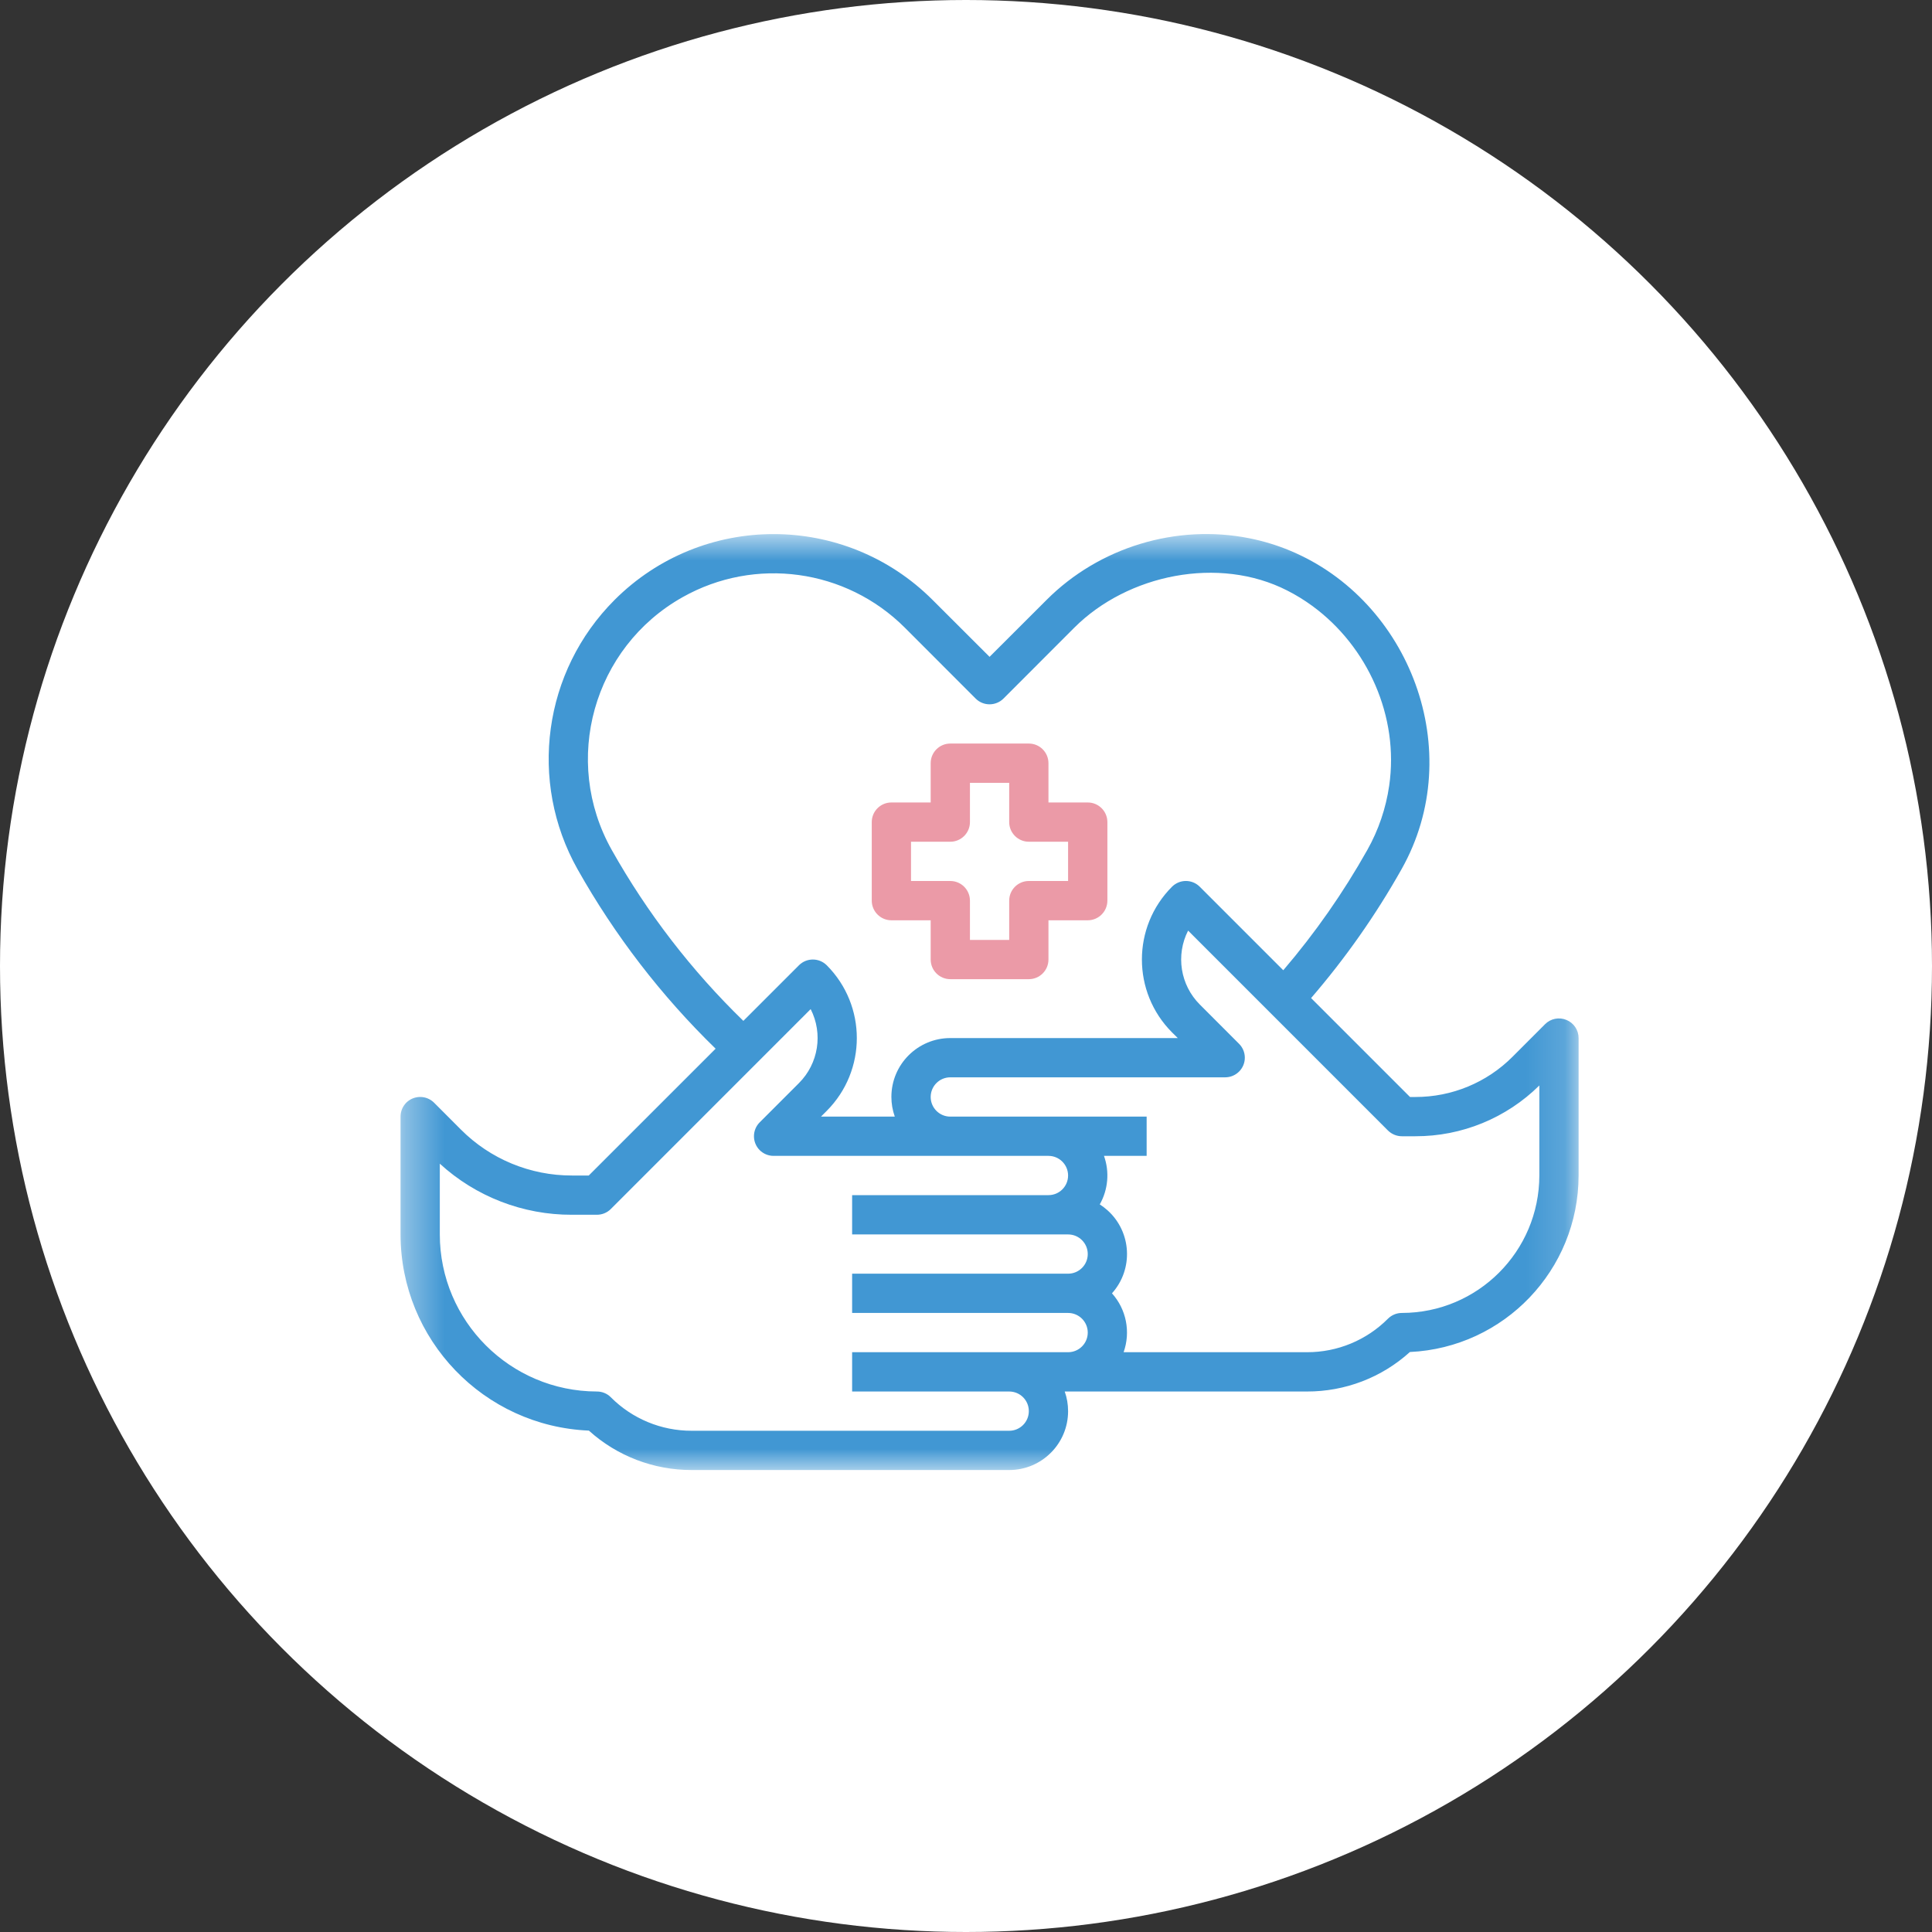 <svg width="50" height="50" viewBox="0 0 50 50" fill="none" xmlns="http://www.w3.org/2000/svg">
<rect x="0" y="0" width="50" height="50" fill="#333333" stroke="none"/>
<circle cx="25" cy="25" r="25" fill="white"/>
<mask id="mask0_802_736" style="mask-type:alpha" maskUnits="userSpaceOnUse" x="10" y="13" width="31" height="26">
<path fill-rule="evenodd" clip-rule="evenodd" d="M10.366 13.821H40.854V38.044H10.366V13.821Z" fill="white"/>
</mask>
<g mask="url(#mask0_802_736)">
<path fill-rule="evenodd" clip-rule="evenodd" d="M39.838 30.422C39.836 32.386 38.244 33.977 36.281 33.979C36.145 33.979 36.017 34.032 35.921 34.127C35.367 34.684 34.613 34.997 33.826 34.995H29.079C29.265 34.47 29.15 33.886 28.778 33.471C29.339 32.845 29.287 31.883 28.662 31.322C28.599 31.266 28.532 31.215 28.462 31.17C28.678 30.787 28.719 30.329 28.571 29.914H29.675V28.898H24.594C24.313 28.898 24.086 28.67 24.086 28.39C24.086 28.109 24.313 27.881 24.594 27.881H31.707C31.988 27.881 32.216 27.654 32.216 27.373C32.216 27.238 32.162 27.109 32.067 27.014L31.051 25.997C30.546 25.492 30.424 24.72 30.748 24.084L35.921 29.258C36.017 29.352 36.145 29.406 36.281 29.406H36.629C37.831 29.409 38.984 28.936 39.838 28.092V30.422ZM22.053 34.995V36.012H26.118C26.399 36.012 26.626 36.239 26.626 36.52C26.626 36.8 26.399 37.028 26.118 37.028H17.901C17.115 37.03 16.36 36.717 15.807 36.16C15.712 36.064 15.582 36.012 15.447 36.012C13.204 36.008 11.384 34.19 11.382 31.947V30.116C12.315 30.97 13.536 31.442 14.801 31.438H15.447C15.582 31.438 15.712 31.385 15.807 31.29L20.98 26.116C21.304 26.752 21.182 27.525 20.677 28.03L19.661 29.046C19.463 29.244 19.463 29.567 19.661 29.766C19.756 29.86 19.885 29.914 20.02 29.914H27.134C27.415 29.914 27.642 30.142 27.642 30.422C27.642 30.703 27.415 30.93 27.134 30.93H22.053V31.947H27.642C27.923 31.947 28.151 32.174 28.151 32.455C28.151 32.735 27.923 32.963 27.642 32.963H22.053V33.979H27.642C27.923 33.979 28.151 34.207 28.151 34.487C28.151 34.768 27.923 34.995 27.642 34.995H22.053ZM33.387 14.251C33.057 14.113 32.706 14.005 32.342 13.932C30.449 13.552 28.446 14.161 27.084 15.527L25.61 16.999L24.136 15.527C21.863 13.254 18.178 13.254 15.905 15.526C14.059 17.372 13.668 20.221 14.947 22.496C15.91 24.207 17.113 25.771 18.52 27.14L15.237 30.422H14.801C13.722 30.424 12.687 29.996 11.926 29.231L11.234 28.538C11.035 28.34 10.713 28.34 10.514 28.538C10.419 28.634 10.366 28.763 10.366 28.898V31.947C10.369 34.671 12.518 36.909 15.24 37.024C15.969 37.683 16.918 38.046 17.901 38.044H26.118C26.96 38.044 27.642 37.362 27.642 36.521C27.642 36.347 27.613 36.175 27.555 36.012H33.826C34.81 36.014 35.759 35.651 36.488 34.99C38.929 34.876 40.851 32.865 40.854 30.422V26.865C40.854 26.659 40.73 26.474 40.54 26.396C40.35 26.317 40.131 26.36 39.986 26.506L39.145 27.348C38.479 28.017 37.572 28.392 36.629 28.39H36.491L33.931 25.83C34.82 24.798 35.604 23.682 36.272 22.495C37.992 19.442 36.481 15.538 33.387 14.251V14.251ZM33.958 15.678C35.399 16.729 36.212 18.547 35.952 20.334C35.868 20.917 35.675 21.484 35.386 21.997C34.764 23.103 34.036 24.146 33.211 25.11L31.05 22.949C30.852 22.75 30.53 22.75 30.331 22.949C29.293 23.989 29.293 25.675 30.331 26.717L30.481 26.865H24.594C23.752 26.865 23.069 27.546 23.069 28.389C23.069 28.561 23.099 28.734 23.157 28.898H21.247L21.396 28.749C22.434 27.708 22.434 26.022 21.396 24.981C21.197 24.783 20.875 24.783 20.677 24.981L19.238 26.42C17.896 25.117 16.749 23.627 15.832 21.997C14.532 19.685 15.352 16.756 17.665 15.455C19.542 14.398 21.893 14.721 23.418 16.245L25.25 18.079C25.448 18.277 25.77 18.277 25.97 18.079C25.97 18.079 27.748 16.299 27.801 16.246C29.186 14.861 31.546 14.38 33.314 15.283C33.541 15.398 33.755 15.53 33.958 15.678V15.678Z" fill="#4197D3"/>
</g>
<path fill-rule="evenodd" clip-rule="evenodd" d="M23.577 22.8V21.784H24.594C24.874 21.784 25.102 21.556 25.102 21.276V20.26H26.118V21.276C26.118 21.556 26.346 21.784 26.626 21.784H27.642V22.8H26.626C26.346 22.8 26.118 23.028 26.118 23.308V24.325H25.102V23.308C25.102 23.028 24.874 22.8 24.594 22.8H23.577ZM24.594 25.341H26.626C26.907 25.341 27.134 25.113 27.134 24.833V23.817H28.151C28.431 23.817 28.659 23.589 28.659 23.308V21.276C28.659 20.995 28.431 20.768 28.151 20.768H27.134V19.751C27.134 19.471 26.907 19.243 26.626 19.243H24.594C24.313 19.243 24.086 19.471 24.086 19.751V20.768H23.069C22.789 20.768 22.561 20.995 22.561 21.276V23.308C22.561 23.589 22.789 23.817 23.069 23.817H24.086V24.833C24.086 25.113 24.313 25.341 24.594 25.341V25.341Z" fill="#EB9AA7"/>
</svg>

